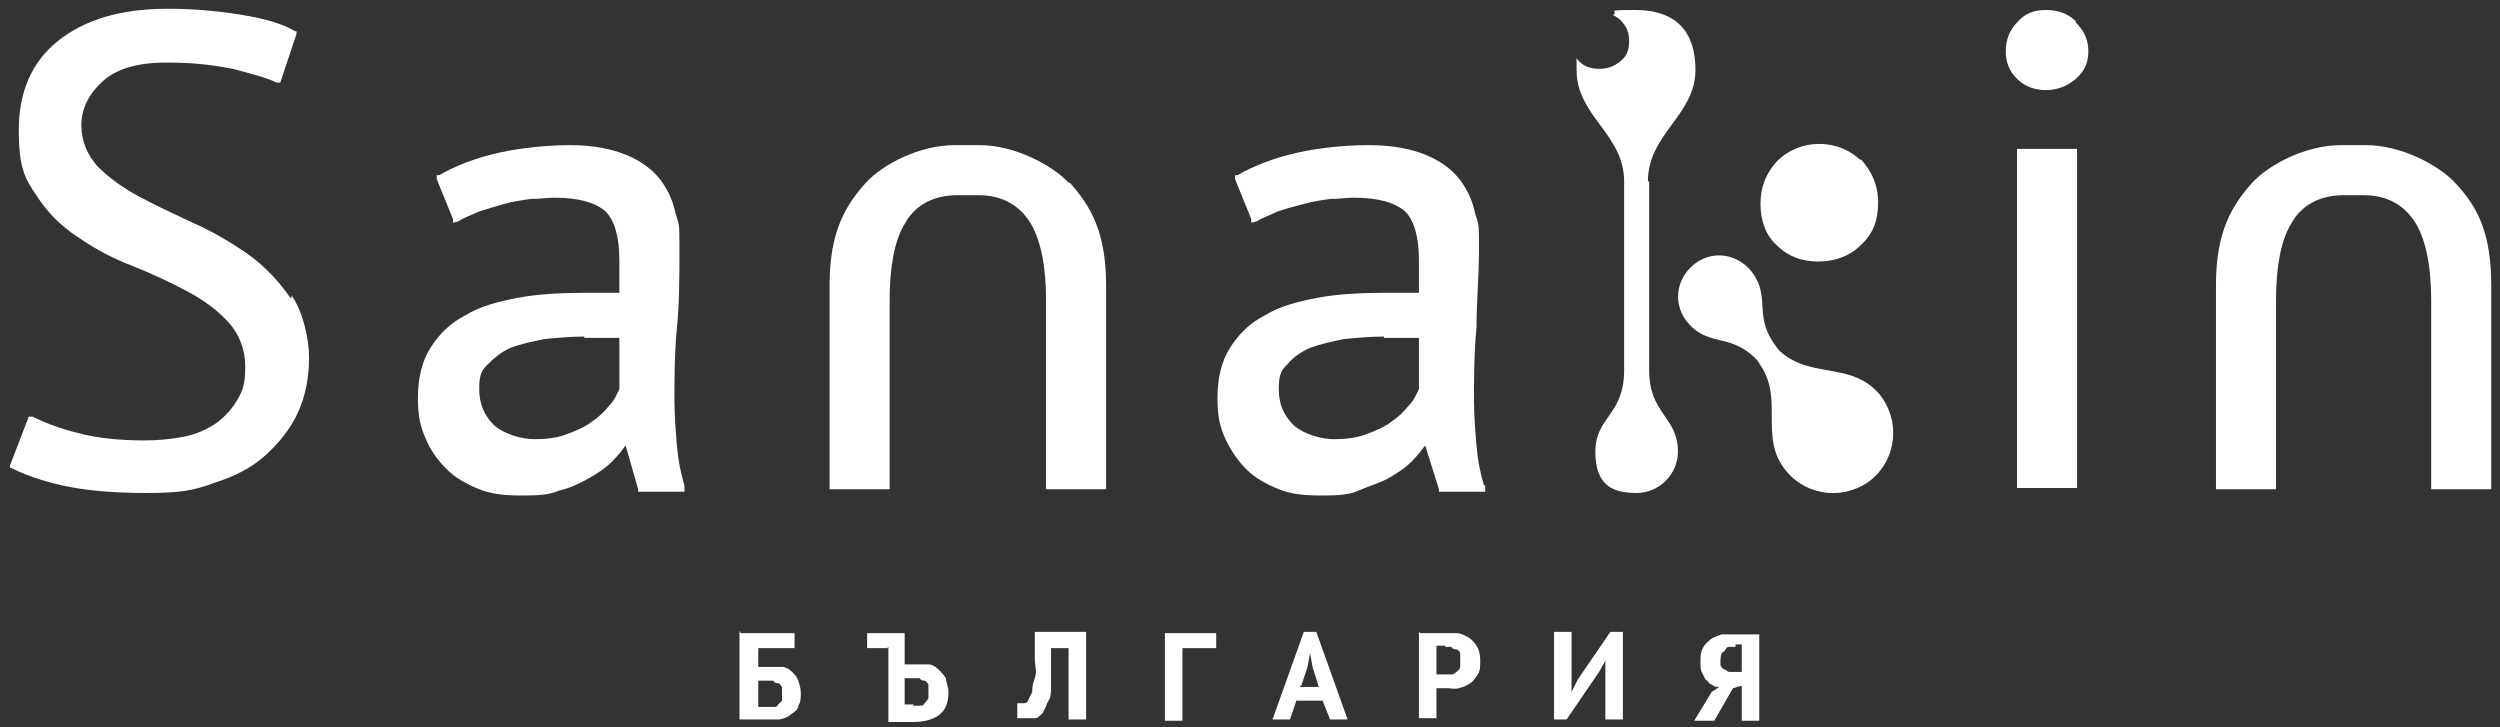 <?xml version="1.0" encoding="UTF-8"?>
<svg id="Layer_1" xmlns="http://www.w3.org/2000/svg" version="1.1" viewBox="0 0 199.8 58.1">
  <rect x="0" y="0" width="199.8" height="58.1" fill="#333333" stroke="none"/>
  <!-- Generator: Adobe Illustrator 29.5.0, SVG Export Plug-In . SVG Version: 2.1.0 Build 137)  -->
  <defs>
    <style>
      .logo_bg_white0 {
        isolation: isolate;
      }

      .logo_bg_white1 {
        fill: #fff;
      }
    </style>
  </defs>
  <g class="logo_bg_white0">
    <g class="logo_bg_white0">
      <path class="logo_bg_white1" d="M59.2,50.6h4.3v1.2h-2.9v1.5h.9c.4,0,.7,0,1,0s.6.2.8.4.4.4.5.7.2.6.2,1,0,.7-.2,1c0,.3-.3.5-.6.7-.2.2-.5.3-.9.4-.3,0-.7,0-1.2,0s-.3,0-.4,0h-1.6v-7.1ZM61.3,56.5h.5c.2,0,.3,0,.4-.2,0,0,.2-.2.3-.3,0,0,0-.3,0-.5s0-.4,0-.6c0,0-.2-.3-.3-.3s-.3,0-.4-.2h-1.2v2.1h.7Z"/>
    </g>
    <g class="logo_bg_white0">
      <path class="logo_bg_white1" d="M70.9,51.8h-1.6v-1.2h3v2.5h1c.3,0,.6,0,.9,0,.3,0,.6.2.8.4.2.2.4.4.6.7,0,.3.2.7.2,1.1,0,.8-.2,1.4-.7,1.8-.5.4-1.2.6-2.1.6s-.2,0-.4,0h-1.6v-6ZM73,56.4h.5c.2,0,.3,0,.4-.2,0,0,.2-.2.3-.4,0,0,0-.3,0-.5s0-.4,0-.6c0,0-.2-.3-.3-.3s-.3,0-.4-.2h-1.2v2.1h.7,0Z"/>
    </g>
    <g class="logo_bg_white0">
      <path class="logo_bg_white1" d="M85.5,51.8h-1.5v1.7c0,.5,0,1,0,1.4,0,.4,0,.8-.2,1.1s-.2.6-.4.8c0,.2-.2.3-.3.4s-.2.2-.4.2-.3,0-.4,0h-.7c0,0-.2,0-.3,0v-1.2h.3c.1,0,0,0,0,0h.3c0,0,.2,0,.3-.3,0,0,.2-.4.3-.6,0-.3,0-.6.2-1.1s0-1,0-1.6v-2.1h4.1v7h-1.4v-5.8h0Z"/>
    </g>
    <g class="logo_bg_white0">
      <path class="logo_bg_white1" d="M97.2,51.8h-2.7v5.8h-1.4v-7h4.1v1.2Z"/>
    </g>
    <g class="logo_bg_white0">
      <path class="logo_bg_white1" d="M105.7,56h-2.1l-.5,1.5h-1.4l2.5-7h1l2.5,7h-1.4l-.6-1.5ZM103.9,54.9h1.5l-.5-1.6-.2-1.1h0l-.2,1.1-.5,1.5h-.1Z"/>
    </g>
    <g class="logo_bg_white0">
      <path class="logo_bg_white1" d="M113.5,50.6c.3,0,.6,0,.9,0h2c.3,0,.7.2.9.3.3.2.5.4.7.7s.3.7.3,1.2,0,.8-.2,1.1-.4.6-.6.7c-.3.2-.5.3-.9.4s-.7,0-1,0h-.8v2.4h-1.4v-6.9h0ZM115.5,51.6h-.7v2.3h1.1c.2,0,.3,0,.5-.2,0,0,.3-.2.3-.4s0-.4,0-.6,0-.4,0-.5-.2-.3-.3-.3-.3,0-.4-.2h-.5,0Z"/>
    </g>
    <g class="logo_bg_white0">
      <path class="logo_bg_white1" d="M128.3,53.7v-.9h0l-.5.9-2.6,3.8h-1v-7h1.4v4.8h0l.5-1,2.6-3.8h1v7h-1.4v-3.9h0Z"/>
    </g>
    <g class="logo_bg_white0">
      <path class="logo_bg_white1" d="M140.6,57.6h-1.4v-2.8l-.7.2-1.5,2.6h-1.6l1.4-2.3.6-.4c-.2,0-.4,0-.6-.2-.2,0-.3-.3-.5-.4-.1-.2-.2-.4-.3-.6s-.1-.5-.1-.8,0-.8.2-1.1c.1-.3.4-.5.6-.7.3-.2.6-.3.9-.4.4,0,.8,0,1.2,0h1.8v6.9h0ZM138.8,51.7h-.5c-.2,0-.3,0-.4.2s-.2.2-.3.3c0,0-.1.3-.1.5v.5c0,0,.2.3.3.3s.3.2.4.2h1v-2.2h-.5v.2Z"/>
    </g>
  </g>
  <g>
    <path class="logo_bg_white1" d="M140.4,28.8c2.4,2.9,0,6.1,2.4,8.9,1.7,2,4.7,2.3,6.8.6,2-1.7,2.3-4.7.6-6.8-2.4-2.8-5.9-1-8.4-3.9l.4.4c-2.3-2.7-.5-4.2-2.3-6.4-1.2-1.4-3.2-1.6-4.6-.4s-1.6,3.2-.4,4.6c1.8,2.1,3.6.6,5.9,3.4l-.4-.4h0Z"/>
    <path class="logo_bg_white1" d="M23.2,23.8c-.9-1.3-2-2.5-3.4-3.5-1.3-.9-2.8-1.8-4.4-2.5-1.5-.7-3-1.4-4.3-2.1-1.3-.7-2.4-1.5-3.3-2.4-.8-.9-1.3-2-1.3-3.3s.6-2.5,1.7-3.5c1.1-1,2.8-1.5,5.1-1.5s3.7.2,5.3.5c1.5.4,2.7.7,3.5,1.1h.3c0,0,0,0,0,0l1.3-3.9v-.2h-.1c-1-.6-2.4-1-4.2-1.3-1.8-.3-3.8-.5-6-.5-3.8,0-6.7.9-8.8,2.6-2.1,1.7-3.1,4.1-3.1,7.1s.5,3.9,1.4,5.2c.9,1.4,2,2.5,3.4,3.4,1.3.9,2.8,1.7,4.4,2.3,1.5.6,3,1.3,4.3,2,1.3.7,2.4,1.5,3.3,2.5.8.9,1.3,2.1,1.3,3.5s-.2,1.9-.6,2.6-1,1.4-1.7,1.9-1.6.9-2.6,1.1c-1,.2-2.1.3-3.2.3-2,0-3.8-.2-5.3-.6-1.6-.4-2.8-.9-3.6-1.3h-.3c0,0,0,0,0,0l-1.5,3.9v.2h.1c1,.5,2.3,1,4.1,1.4,1.8.4,4,.6,6.7.6s3.8-.2,5.4-.8c1.6-.5,3-1.2,4.1-2.2s2-2.1,2.6-3.4c.6-1.3.9-2.8.9-4.4s-.5-3.7-1.4-5h0v.2Z"/>
    <path class="logo_bg_white1" d="M54.7,38.8c-.3-1-.5-2-.6-3.2s-.2-2.4-.2-3.7,0-3.7.2-5.7.2-4.1.2-6.2,0-2-.3-2.9c-.2-1-.6-1.9-1.2-2.7s-1.5-1.5-2.7-2-2.7-.8-4.5-.8-3.9.2-5.7.6c-1.8.4-3.4,1-4.8,1.8h-.2v.3l1.3,3.2v.3c0,0,.4-.1.4-.1.5-.3,1-.5,1.7-.8.6-.2,1.3-.4,2-.6s1.4-.3,2.1-.4c.7,0,1.3-.1,1.9-.1,2,0,3.3.4,4.1,1.1.7.7,1.1,2,1.1,3.9s0,1.6,0,2.6h-2.7c-2,0-3.8.1-5.4.4-1.6.3-3.1.7-4.2,1.4-1.2.6-2.1,1.5-2.8,2.6s-1,2.5-1,4,.2,2.3.6,3.2c.4,1,1,1.8,1.7,2.5s1.6,1.2,2.6,1.6,2.1.5,3.3.5,2.2,0,3.1-.4c.9-.2,1.7-.6,2.4-1s1.3-.8,1.8-1.3.8-.9,1.1-1.3l1,3.5v.2h3.7v-.3h0v-.2ZM46.7,27h2.8v4.1c-.2.4-.4.9-.8,1.3-.4.5-.8.9-1.4,1.3-.5.4-1.2.7-2,1s-1.6.4-2.6.4-2.4-.4-3.2-1.1c-.8-.8-1.2-1.7-1.2-2.9s.2-1.5.7-2,1.1-1,1.8-1.3c.8-.3,1.7-.5,2.7-.7,1-.1,2.1-.2,3.2-.2h0Z"/>
    <path class="logo_bg_white1" d="M85.4,14.6c-1.3-1.4-4.3-3-7.1-3h-2c-2.8,0-5.7,1.5-7.1,3-1.7,1.9-2.9,4-2.9,8.2v16.3h4.8v-15.1c0-2.7.4-4.8,1.2-6.1.8-1.5,2.3-2.3,4.2-2.3h1.7c1.9,0,3.3.8,4.2,2.3.8,1.4,1.2,3.4,1.2,6.1v15.1h4.8v-16.3c0-4.2-1.2-6.3-2.9-8.2h0Z"/>
    <path class="logo_bg_white1" d="M196.2,14.6c-1.3-1.4-4.3-3-7.1-3h-2c-2.8,0-5.7,1.5-7.1,3-1.7,1.9-2.9,4-2.9,8.2v16.3h4.8v-15.1c0-2.7.4-4.8,1.2-6.1.8-1.5,2.3-2.3,4.2-2.3h1.6c1.9,0,3.3.8,4.2,2.3.8,1.4,1.2,3.4,1.2,6.1v15.1h4.8v-16.3c0-4.2-1.1-6.3-2.9-8.2h0Z"/>
    <path class="logo_bg_white1" d="M118.6,38.8c-.3-1-.5-2-.6-3.2s-.2-2.4-.2-3.7,0-3.7.2-5.7c0-2,.2-4.1.2-6.2s0-2-.3-2.9c-.2-1-.6-1.9-1.2-2.7s-1.5-1.5-2.7-2-2.7-.8-4.6-.8-3.9.2-5.7.6c-1.8.4-3.4,1-4.8,1.8h-.2v.3l1.3,3.2v.3c0,0,.4-.1.4-.1.5-.3,1.1-.5,1.7-.8.6-.2,1.3-.4,2.1-.6.7-.2,1.4-.3,2.1-.4.7,0,1.3-.1,1.9-.1,2,0,3.3.4,4.1,1.1.7.7,1.1,2,1.1,3.9s0,1.6,0,2.6h-2.7c-2,0-3.8.1-5.4.4s-3.1.7-4.2,1.4c-1.2.6-2.1,1.5-2.8,2.6s-1,2.5-1,4,.2,2.3.6,3.2,1,1.8,1.7,2.5,1.6,1.2,2.6,1.6,2.1.5,3.3.5,2.2,0,3.1-.4,1.7-.6,2.4-1,1.3-.8,1.8-1.3.8-.9,1.1-1.3l1.1,3.5v.2h3.7v-.3h0v-.2ZM110.6,27h2.8v4.1c-.2.4-.4.9-.8,1.3-.4.5-.8.9-1.4,1.3-.5.4-1.2.7-2,1s-1.6.4-2.6.4-2.4-.4-3.2-1.1c-.8-.8-1.2-1.7-1.2-2.9s.2-1.5.7-2c.4-.5,1.1-1,1.8-1.3.8-.3,1.7-.5,2.7-.7,1-.1,2.1-.2,3.2-.2h0Z"/>
    <polygon class="logo_bg_white1" points="165.7 11.9 161.5 11.9 161.2 11.9 161.2 12.1 161.2 38.7 161.2 39 161.5 39 165.7 39 166 39 166 38.7 166 12.1 166 11.9 165.7 11.9"/>
    <path class="logo_bg_white1" d="M165.9,1.7c-.6-.6-1.4-.9-2.4-.9s-1.7.3-2.3,1c-.6.6-.9,1.4-.9,2.3s.3,1.6.9,2.2c.6.6,1.4.9,2.3.9s1.7-.3,2.4-.9,1-1.3,1-2.2-.3-1.6-1-2.3h0Z"/>
    <path class="logo_bg_white1" d="M131.7,14.5c0-3.8,3.8-5.3,3.8-8.9s-2.1-4.8-4.8-4.8-1.2.1-1.8.4c.2.1.4.2.6.4.5.5.7,1,.7,1.7s-.2,1.2-.7,1.6-1,.6-1.7.6-1.2-.2-1.6-.6c0,0-.2-.2-.2-.3,0,.3,0,.7,0,1,0,3.7,3.8,5.1,3.8,8.9v15.1c0,3.6-2.3,3.7-2.3,6.5s1.5,3.3,3.3,3.3,3.3-1.5,3.3-3.3c0-2.8-2.3-3-2.3-6.5v-15.1h0Z"/>
    <path class="logo_bg_white1" d="M148.8,12.9c-.9-.9-2.1-1.4-3.4-1.4s-2.5.5-3.4,1.4c-.9,1-1.3,2.1-1.3,3.4s.4,2.5,1.3,3.3c.9.9,2,1.3,3.3,1.3s2.5-.4,3.4-1.3c1-.9,1.4-2,1.4-3.4s-.5-2.5-1.4-3.5h0v.2Z"/>
  </g>
</svg>